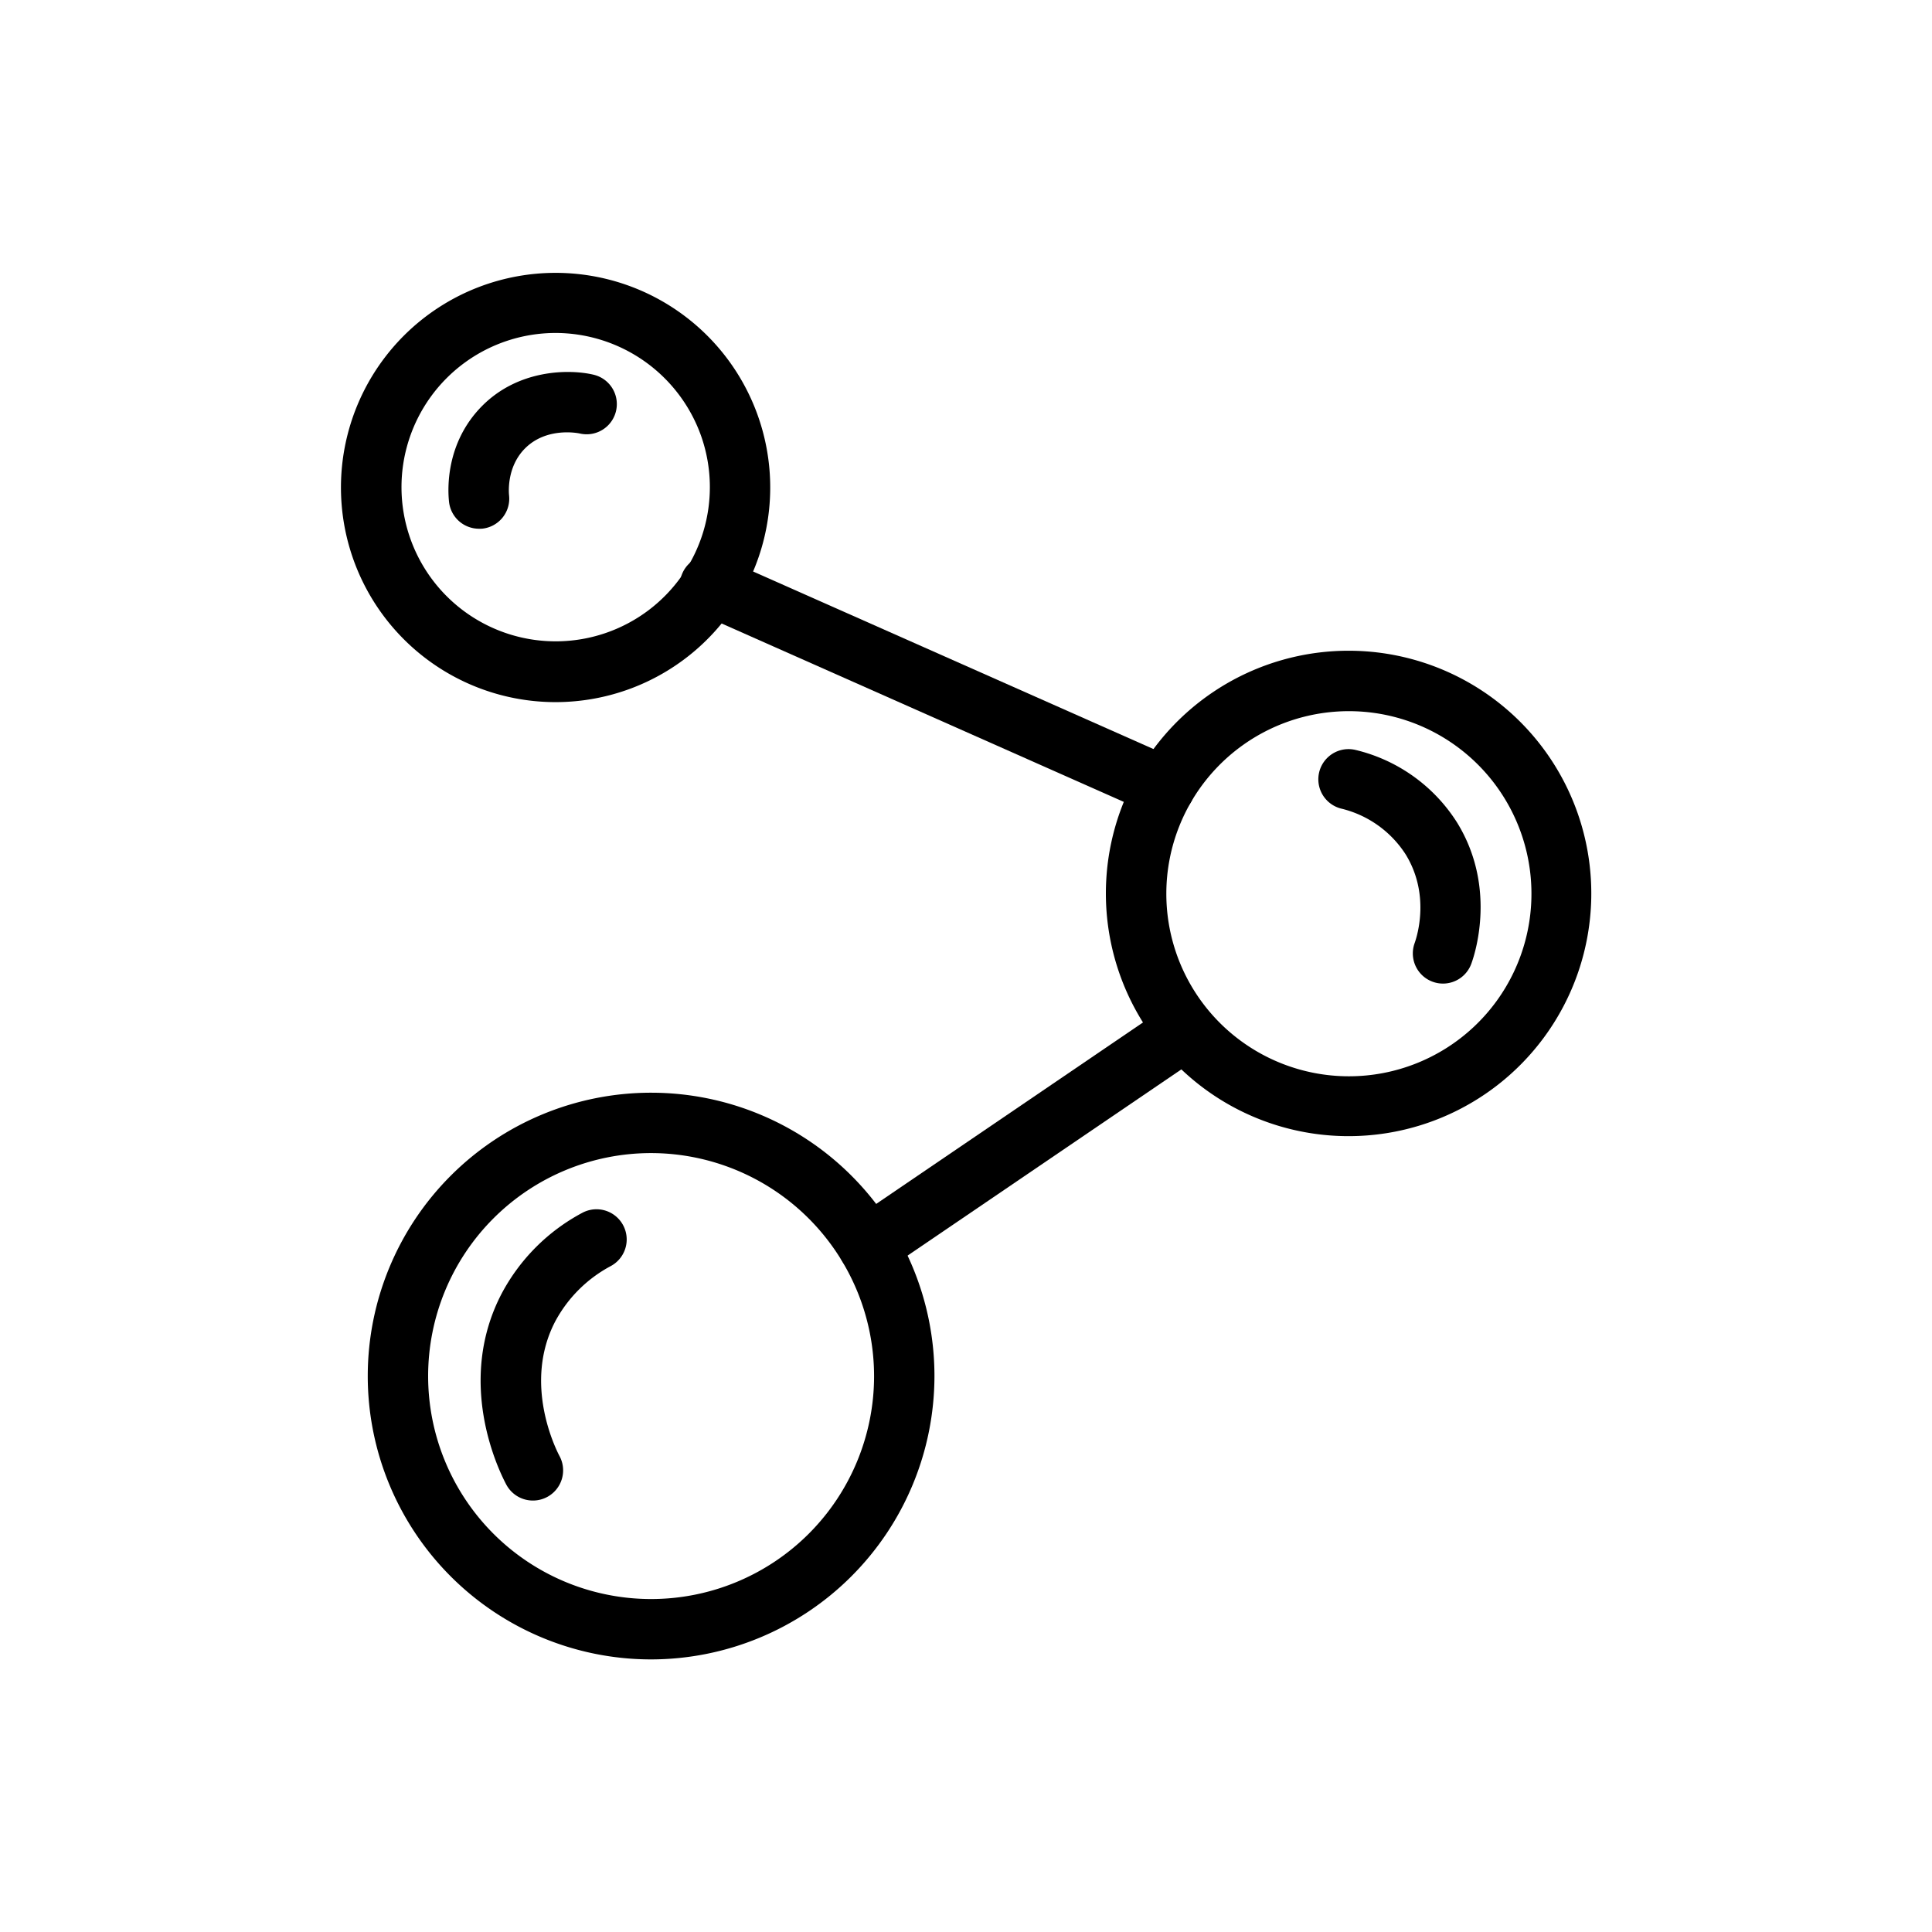 <svg xmlns="http://www.w3.org/2000/svg" id="Outline" viewBox="0 0 512 512"><path fill="#000" d="M147.21,186.07a56.88,56.88,0,1,1,20.18-3.69A57,57,0,0,1,147.21,186.07Zm0-97.83a40.86,40.86,0,1,0,38.64,27.43h0A41,41,0,0,0,147.21,88.24Z"></path><path fill="#000" d="M357.4,301.09a64.29,64.29,0,0,1-62.28-48.21h0a64.32,64.32,0,1,1,62.28,48.21Zm-46.79-52.21a48.38,48.38,0,1,0-1.52-12.1,48.29,48.29,0,0,0,1.52,12.1Z"></path><path fill="#000" d="M172.54,439.76a75.09,75.09,0,1,1,75.1-75.09A75.17,75.17,0,0,1,172.54,439.76Zm0-134.18a59.09,59.09,0,1,0,59.1,59.09A59.16,59.16,0,0,0,172.54,305.58Z"></path><path fill="#000" d="M308.66,216.57a7.9,7.9,0,0,1-3.24-.69L185.31,162.6A8,8,0,1,1,191.8,148l120.11,53.27a8,8,0,0,1-3.25,15.32Z"></path><path fill="#000" d="M230.09,338.16a8,8,0,0,1-4.51-14.61l83.58-56.84a8,8,0,1,1,9,13.23l-83.57,56.84A8,8,0,0,1,230.09,338.16Z"></path><path fill="#000" d="M141.24,397.66a8,8,0,0,1-7.08-4.25c-2.32-4.39-13.3-27.42-1.22-50.59a51.73,51.73,0,0,1,21.32-21.38,8,8,0,1,1,7.64,14.06,35.77,35.77,0,0,0-14.77,14.71c-8.56,16.42.15,33.78,1.17,35.7a8,8,0,0,1-7.06,11.75Z"></path><path fill="#000" d="M382.41,260.66A8,8,0,0,1,374.87,250c.75-2.09,4.13-13-2.34-23.55a28.11,28.11,0,0,0-17-12.14,8,8,0,1,1,3.69-15.57A43.89,43.89,0,0,1,386.15,218c10.29,16.7,5,34,3.8,37.3A8,8,0,0,1,382.41,260.66Z"></path><path fill="#000" d="M126.93,140.12A8,8,0,0,1,119,133c-.38-3.47-.86-15.55,8.58-25.23,9.67-9.92,23.22-10,29.71-8.47a8,8,0,1,1-3.65,15.58c-.32-.07-8.84-1.85-14.61,4.06-4.77,4.89-4.2,11.6-4.12,12.35a8,8,0,0,1-7.1,8.81A8.44,8.44,0,0,1,126.93,140.12Z"></path></svg>